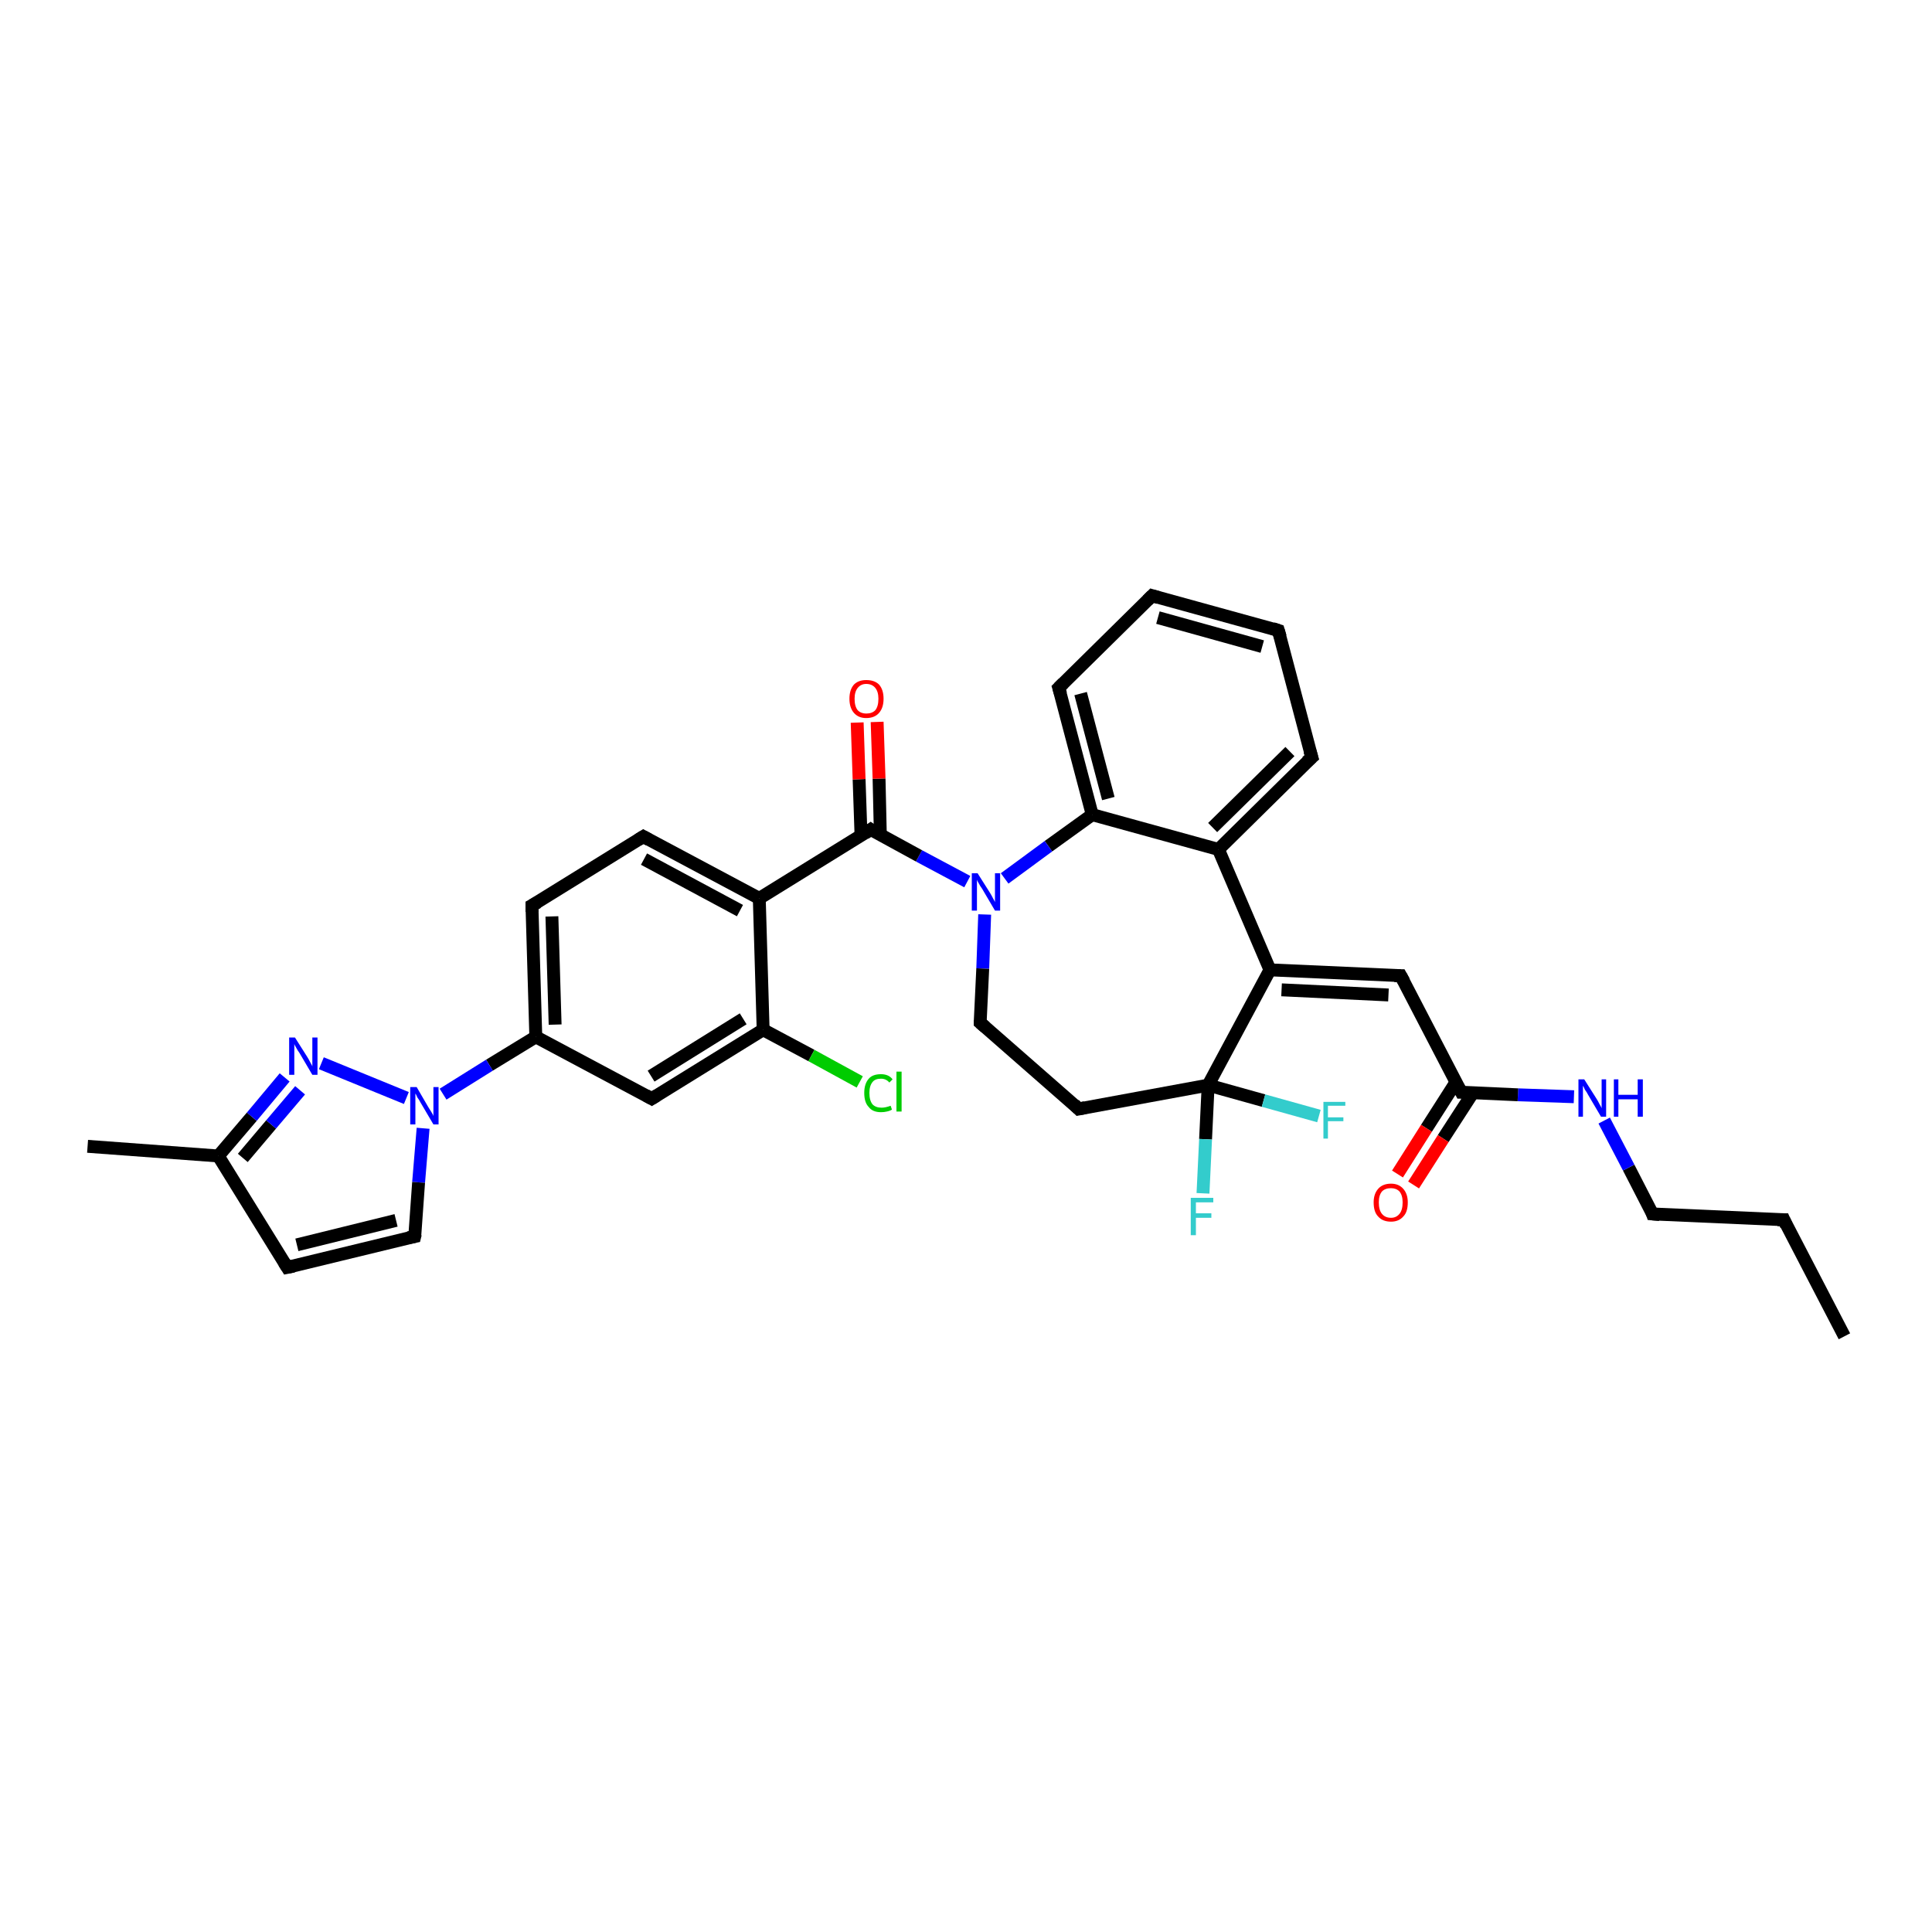 <?xml version='1.0' encoding='iso-8859-1'?>
<svg version='1.1' baseProfile='full'
              xmlns='http://www.w3.org/2000/svg'
                      xmlns:rdkit='http://www.rdkit.org/xml'
                      xmlns:xlink='http://www.w3.org/1999/xlink'
                  xml:space='preserve'
width='300px' height='300px' viewBox='0 0 300 300'>
<!-- END OF HEADER -->
<rect style='opacity:1.0;fill:#FFFFFF;stroke:none' width='300.0' height='300.0' x='0.0' y='0.0'> </rect>
<path class='bond-0 atom-0 atom-1' d='M 286.4,207.5 L 277.0,189.4' style='fill:none;fill-rule:evenodd;stroke:#000000;stroke-width:2.0px;stroke-linecap:butt;stroke-linejoin:miter;stroke-opacity:1' />
<path class='bond-1 atom-1 atom-2' d='M 277.0,189.4 L 256.6,188.5' style='fill:none;fill-rule:evenodd;stroke:#000000;stroke-width:2.0px;stroke-linecap:butt;stroke-linejoin:miter;stroke-opacity:1' />
<path class='bond-2 atom-2 atom-3' d='M 256.6,188.5 L 252.9,181.3' style='fill:none;fill-rule:evenodd;stroke:#000000;stroke-width:2.0px;stroke-linecap:butt;stroke-linejoin:miter;stroke-opacity:1' />
<path class='bond-2 atom-2 atom-3' d='M 252.9,181.3 L 249.1,174.0' style='fill:none;fill-rule:evenodd;stroke:#0000FF;stroke-width:2.0px;stroke-linecap:butt;stroke-linejoin:miter;stroke-opacity:1' />
<path class='bond-3 atom-3 atom-4' d='M 244.4,170.3 L 235.7,170.0' style='fill:none;fill-rule:evenodd;stroke:#0000FF;stroke-width:2.0px;stroke-linecap:butt;stroke-linejoin:miter;stroke-opacity:1' />
<path class='bond-3 atom-3 atom-4' d='M 235.7,170.0 L 226.9,169.6' style='fill:none;fill-rule:evenodd;stroke:#000000;stroke-width:2.0px;stroke-linecap:butt;stroke-linejoin:miter;stroke-opacity:1' />
<path class='bond-4 atom-4 atom-5' d='M 226.1,168.0 L 221.5,175.2' style='fill:none;fill-rule:evenodd;stroke:#000000;stroke-width:2.0px;stroke-linecap:butt;stroke-linejoin:miter;stroke-opacity:1' />
<path class='bond-4 atom-4 atom-5' d='M 221.5,175.2 L 217.0,182.3' style='fill:none;fill-rule:evenodd;stroke:#FF0000;stroke-width:2.0px;stroke-linecap:butt;stroke-linejoin:miter;stroke-opacity:1' />
<path class='bond-4 atom-4 atom-5' d='M 228.7,169.7 L 224.1,176.8' style='fill:none;fill-rule:evenodd;stroke:#000000;stroke-width:2.0px;stroke-linecap:butt;stroke-linejoin:miter;stroke-opacity:1' />
<path class='bond-4 atom-4 atom-5' d='M 224.1,176.8 L 219.5,184.0' style='fill:none;fill-rule:evenodd;stroke:#FF0000;stroke-width:2.0px;stroke-linecap:butt;stroke-linejoin:miter;stroke-opacity:1' />
<path class='bond-5 atom-4 atom-6' d='M 226.9,169.6 L 217.5,151.5' style='fill:none;fill-rule:evenodd;stroke:#000000;stroke-width:2.0px;stroke-linecap:butt;stroke-linejoin:miter;stroke-opacity:1' />
<path class='bond-6 atom-6 atom-7' d='M 217.5,151.5 L 197.2,150.6' style='fill:none;fill-rule:evenodd;stroke:#000000;stroke-width:2.0px;stroke-linecap:butt;stroke-linejoin:miter;stroke-opacity:1' />
<path class='bond-6 atom-6 atom-7' d='M 215.6,154.5 L 199.0,153.7' style='fill:none;fill-rule:evenodd;stroke:#000000;stroke-width:2.0px;stroke-linecap:butt;stroke-linejoin:miter;stroke-opacity:1' />
<path class='bond-7 atom-7 atom-8' d='M 197.2,150.6 L 189.2,131.9' style='fill:none;fill-rule:evenodd;stroke:#000000;stroke-width:2.0px;stroke-linecap:butt;stroke-linejoin:miter;stroke-opacity:1' />
<path class='bond-8 atom-8 atom-9' d='M 189.2,131.9 L 203.7,117.6' style='fill:none;fill-rule:evenodd;stroke:#000000;stroke-width:2.0px;stroke-linecap:butt;stroke-linejoin:miter;stroke-opacity:1' />
<path class='bond-8 atom-8 atom-9' d='M 188.3,128.5 L 200.3,116.7' style='fill:none;fill-rule:evenodd;stroke:#000000;stroke-width:2.0px;stroke-linecap:butt;stroke-linejoin:miter;stroke-opacity:1' />
<path class='bond-9 atom-9 atom-10' d='M 203.7,117.6 L 198.5,97.9' style='fill:none;fill-rule:evenodd;stroke:#000000;stroke-width:2.0px;stroke-linecap:butt;stroke-linejoin:miter;stroke-opacity:1' />
<path class='bond-10 atom-10 atom-11' d='M 198.5,97.9 L 178.9,92.5' style='fill:none;fill-rule:evenodd;stroke:#000000;stroke-width:2.0px;stroke-linecap:butt;stroke-linejoin:miter;stroke-opacity:1' />
<path class='bond-10 atom-10 atom-11' d='M 196.0,100.4 L 179.8,95.9' style='fill:none;fill-rule:evenodd;stroke:#000000;stroke-width:2.0px;stroke-linecap:butt;stroke-linejoin:miter;stroke-opacity:1' />
<path class='bond-11 atom-11 atom-12' d='M 178.9,92.5 L 164.4,106.8' style='fill:none;fill-rule:evenodd;stroke:#000000;stroke-width:2.0px;stroke-linecap:butt;stroke-linejoin:miter;stroke-opacity:1' />
<path class='bond-12 atom-12 atom-13' d='M 164.4,106.8 L 169.6,126.5' style='fill:none;fill-rule:evenodd;stroke:#000000;stroke-width:2.0px;stroke-linecap:butt;stroke-linejoin:miter;stroke-opacity:1' />
<path class='bond-12 atom-12 atom-13' d='M 167.8,107.7 L 172.1,124.0' style='fill:none;fill-rule:evenodd;stroke:#000000;stroke-width:2.0px;stroke-linecap:butt;stroke-linejoin:miter;stroke-opacity:1' />
<path class='bond-13 atom-13 atom-14' d='M 169.6,126.5 L 162.8,131.4' style='fill:none;fill-rule:evenodd;stroke:#000000;stroke-width:2.0px;stroke-linecap:butt;stroke-linejoin:miter;stroke-opacity:1' />
<path class='bond-13 atom-13 atom-14' d='M 162.8,131.4 L 156.0,136.4' style='fill:none;fill-rule:evenodd;stroke:#0000FF;stroke-width:2.0px;stroke-linecap:butt;stroke-linejoin:miter;stroke-opacity:1' />
<path class='bond-14 atom-14 atom-15' d='M 152.9,142.0 L 152.6,150.4' style='fill:none;fill-rule:evenodd;stroke:#0000FF;stroke-width:2.0px;stroke-linecap:butt;stroke-linejoin:miter;stroke-opacity:1' />
<path class='bond-14 atom-14 atom-15' d='M 152.6,150.4 L 152.2,158.8' style='fill:none;fill-rule:evenodd;stroke:#000000;stroke-width:2.0px;stroke-linecap:butt;stroke-linejoin:miter;stroke-opacity:1' />
<path class='bond-15 atom-15 atom-16' d='M 152.2,158.8 L 167.5,172.2' style='fill:none;fill-rule:evenodd;stroke:#000000;stroke-width:2.0px;stroke-linecap:butt;stroke-linejoin:miter;stroke-opacity:1' />
<path class='bond-16 atom-16 atom-17' d='M 167.5,172.2 L 187.6,168.5' style='fill:none;fill-rule:evenodd;stroke:#000000;stroke-width:2.0px;stroke-linecap:butt;stroke-linejoin:miter;stroke-opacity:1' />
<path class='bond-17 atom-17 atom-18' d='M 187.6,168.5 L 196.2,170.9' style='fill:none;fill-rule:evenodd;stroke:#000000;stroke-width:2.0px;stroke-linecap:butt;stroke-linejoin:miter;stroke-opacity:1' />
<path class='bond-17 atom-17 atom-18' d='M 196.2,170.9 L 204.8,173.3' style='fill:none;fill-rule:evenodd;stroke:#33CCCC;stroke-width:2.0px;stroke-linecap:butt;stroke-linejoin:miter;stroke-opacity:1' />
<path class='bond-18 atom-17 atom-19' d='M 187.6,168.5 L 187.2,176.9' style='fill:none;fill-rule:evenodd;stroke:#000000;stroke-width:2.0px;stroke-linecap:butt;stroke-linejoin:miter;stroke-opacity:1' />
<path class='bond-18 atom-17 atom-19' d='M 187.2,176.9 L 186.8,185.3' style='fill:none;fill-rule:evenodd;stroke:#33CCCC;stroke-width:2.0px;stroke-linecap:butt;stroke-linejoin:miter;stroke-opacity:1' />
<path class='bond-19 atom-14 atom-20' d='M 150.2,136.9 L 142.7,132.9' style='fill:none;fill-rule:evenodd;stroke:#0000FF;stroke-width:2.0px;stroke-linecap:butt;stroke-linejoin:miter;stroke-opacity:1' />
<path class='bond-19 atom-14 atom-20' d='M 142.7,132.9 L 135.2,128.8' style='fill:none;fill-rule:evenodd;stroke:#000000;stroke-width:2.0px;stroke-linecap:butt;stroke-linejoin:miter;stroke-opacity:1' />
<path class='bond-20 atom-20 atom-21' d='M 136.7,129.7 L 136.5,120.9' style='fill:none;fill-rule:evenodd;stroke:#000000;stroke-width:2.0px;stroke-linecap:butt;stroke-linejoin:miter;stroke-opacity:1' />
<path class='bond-20 atom-20 atom-21' d='M 136.5,120.9 L 136.2,112.1' style='fill:none;fill-rule:evenodd;stroke:#FF0000;stroke-width:2.0px;stroke-linecap:butt;stroke-linejoin:miter;stroke-opacity:1' />
<path class='bond-20 atom-20 atom-21' d='M 133.7,129.8 L 133.4,121.0' style='fill:none;fill-rule:evenodd;stroke:#000000;stroke-width:2.0px;stroke-linecap:butt;stroke-linejoin:miter;stroke-opacity:1' />
<path class='bond-20 atom-20 atom-21' d='M 133.4,121.0 L 133.1,112.2' style='fill:none;fill-rule:evenodd;stroke:#FF0000;stroke-width:2.0px;stroke-linecap:butt;stroke-linejoin:miter;stroke-opacity:1' />
<path class='bond-21 atom-20 atom-22' d='M 135.2,128.8 L 117.9,139.5' style='fill:none;fill-rule:evenodd;stroke:#000000;stroke-width:2.0px;stroke-linecap:butt;stroke-linejoin:miter;stroke-opacity:1' />
<path class='bond-22 atom-22 atom-23' d='M 117.9,139.5 L 99.9,129.9' style='fill:none;fill-rule:evenodd;stroke:#000000;stroke-width:2.0px;stroke-linecap:butt;stroke-linejoin:miter;stroke-opacity:1' />
<path class='bond-22 atom-22 atom-23' d='M 114.9,141.4 L 100.0,133.4' style='fill:none;fill-rule:evenodd;stroke:#000000;stroke-width:2.0px;stroke-linecap:butt;stroke-linejoin:miter;stroke-opacity:1' />
<path class='bond-23 atom-23 atom-24' d='M 99.9,129.9 L 82.6,140.6' style='fill:none;fill-rule:evenodd;stroke:#000000;stroke-width:2.0px;stroke-linecap:butt;stroke-linejoin:miter;stroke-opacity:1' />
<path class='bond-24 atom-24 atom-25' d='M 82.6,140.6 L 83.2,161.0' style='fill:none;fill-rule:evenodd;stroke:#000000;stroke-width:2.0px;stroke-linecap:butt;stroke-linejoin:miter;stroke-opacity:1' />
<path class='bond-24 atom-24 atom-25' d='M 85.7,142.3 L 86.2,159.1' style='fill:none;fill-rule:evenodd;stroke:#000000;stroke-width:2.0px;stroke-linecap:butt;stroke-linejoin:miter;stroke-opacity:1' />
<path class='bond-25 atom-25 atom-26' d='M 83.2,161.0 L 101.2,170.6' style='fill:none;fill-rule:evenodd;stroke:#000000;stroke-width:2.0px;stroke-linecap:butt;stroke-linejoin:miter;stroke-opacity:1' />
<path class='bond-26 atom-26 atom-27' d='M 101.2,170.6 L 118.5,159.9' style='fill:none;fill-rule:evenodd;stroke:#000000;stroke-width:2.0px;stroke-linecap:butt;stroke-linejoin:miter;stroke-opacity:1' />
<path class='bond-26 atom-26 atom-27' d='M 101.1,167.1 L 115.4,158.2' style='fill:none;fill-rule:evenodd;stroke:#000000;stroke-width:2.0px;stroke-linecap:butt;stroke-linejoin:miter;stroke-opacity:1' />
<path class='bond-27 atom-27 atom-28' d='M 118.5,159.9 L 126.0,163.9' style='fill:none;fill-rule:evenodd;stroke:#000000;stroke-width:2.0px;stroke-linecap:butt;stroke-linejoin:miter;stroke-opacity:1' />
<path class='bond-27 atom-27 atom-28' d='M 126.0,163.9 L 133.5,168.0' style='fill:none;fill-rule:evenodd;stroke:#00CC00;stroke-width:2.0px;stroke-linecap:butt;stroke-linejoin:miter;stroke-opacity:1' />
<path class='bond-28 atom-25 atom-29' d='M 83.2,161.0 L 76.0,165.4' style='fill:none;fill-rule:evenodd;stroke:#000000;stroke-width:2.0px;stroke-linecap:butt;stroke-linejoin:miter;stroke-opacity:1' />
<path class='bond-28 atom-25 atom-29' d='M 76.0,165.4 L 68.8,169.9' style='fill:none;fill-rule:evenodd;stroke:#0000FF;stroke-width:2.0px;stroke-linecap:butt;stroke-linejoin:miter;stroke-opacity:1' />
<path class='bond-29 atom-29 atom-30' d='M 65.7,175.2 L 65.0,183.6' style='fill:none;fill-rule:evenodd;stroke:#0000FF;stroke-width:2.0px;stroke-linecap:butt;stroke-linejoin:miter;stroke-opacity:1' />
<path class='bond-29 atom-29 atom-30' d='M 65.0,183.6 L 64.4,192.0' style='fill:none;fill-rule:evenodd;stroke:#000000;stroke-width:2.0px;stroke-linecap:butt;stroke-linejoin:miter;stroke-opacity:1' />
<path class='bond-30 atom-30 atom-31' d='M 64.4,192.0 L 44.6,196.8' style='fill:none;fill-rule:evenodd;stroke:#000000;stroke-width:2.0px;stroke-linecap:butt;stroke-linejoin:miter;stroke-opacity:1' />
<path class='bond-30 atom-30 atom-31' d='M 61.5,189.5 L 46.1,193.3' style='fill:none;fill-rule:evenodd;stroke:#000000;stroke-width:2.0px;stroke-linecap:butt;stroke-linejoin:miter;stroke-opacity:1' />
<path class='bond-31 atom-31 atom-32' d='M 44.6,196.8 L 33.9,179.5' style='fill:none;fill-rule:evenodd;stroke:#000000;stroke-width:2.0px;stroke-linecap:butt;stroke-linejoin:miter;stroke-opacity:1' />
<path class='bond-32 atom-32 atom-33' d='M 33.9,179.5 L 13.6,178.0' style='fill:none;fill-rule:evenodd;stroke:#000000;stroke-width:2.0px;stroke-linecap:butt;stroke-linejoin:miter;stroke-opacity:1' />
<path class='bond-33 atom-32 atom-34' d='M 33.9,179.5 L 39.1,173.4' style='fill:none;fill-rule:evenodd;stroke:#000000;stroke-width:2.0px;stroke-linecap:butt;stroke-linejoin:miter;stroke-opacity:1' />
<path class='bond-33 atom-32 atom-34' d='M 39.1,173.4 L 44.2,167.3' style='fill:none;fill-rule:evenodd;stroke:#0000FF;stroke-width:2.0px;stroke-linecap:butt;stroke-linejoin:miter;stroke-opacity:1' />
<path class='bond-33 atom-32 atom-34' d='M 37.7,179.8 L 42.1,174.6' style='fill:none;fill-rule:evenodd;stroke:#000000;stroke-width:2.0px;stroke-linecap:butt;stroke-linejoin:miter;stroke-opacity:1' />
<path class='bond-33 atom-32 atom-34' d='M 42.1,174.6 L 46.6,169.3' style='fill:none;fill-rule:evenodd;stroke:#0000FF;stroke-width:2.0px;stroke-linecap:butt;stroke-linejoin:miter;stroke-opacity:1' />
<path class='bond-34 atom-17 atom-7' d='M 187.6,168.5 L 197.2,150.6' style='fill:none;fill-rule:evenodd;stroke:#000000;stroke-width:2.0px;stroke-linecap:butt;stroke-linejoin:miter;stroke-opacity:1' />
<path class='bond-35 atom-27 atom-22' d='M 118.5,159.9 L 117.9,139.5' style='fill:none;fill-rule:evenodd;stroke:#000000;stroke-width:2.0px;stroke-linecap:butt;stroke-linejoin:miter;stroke-opacity:1' />
<path class='bond-36 atom-34 atom-29' d='M 49.9,165.1 L 63.1,170.5' style='fill:none;fill-rule:evenodd;stroke:#0000FF;stroke-width:2.0px;stroke-linecap:butt;stroke-linejoin:miter;stroke-opacity:1' />
<path class='bond-37 atom-13 atom-8' d='M 169.6,126.5 L 189.2,131.9' style='fill:none;fill-rule:evenodd;stroke:#000000;stroke-width:2.0px;stroke-linecap:butt;stroke-linejoin:miter;stroke-opacity:1' />
<path d='M 277.4,190.3 L 277.0,189.4 L 276.0,189.4' style='fill:none;stroke:#000000;stroke-width:2.0px;stroke-linecap:butt;stroke-linejoin:miter;stroke-opacity:1;' />
<path d='M 257.7,188.6 L 256.6,188.5 L 256.5,188.2' style='fill:none;stroke:#000000;stroke-width:2.0px;stroke-linecap:butt;stroke-linejoin:miter;stroke-opacity:1;' />
<path d='M 227.4,169.6 L 226.9,169.6 L 226.4,168.7' style='fill:none;stroke:#000000;stroke-width:2.0px;stroke-linecap:butt;stroke-linejoin:miter;stroke-opacity:1;' />
<path d='M 218.0,152.4 L 217.5,151.5 L 216.5,151.5' style='fill:none;stroke:#000000;stroke-width:2.0px;stroke-linecap:butt;stroke-linejoin:miter;stroke-opacity:1;' />
<path d='M 202.9,118.3 L 203.7,117.6 L 203.4,116.6' style='fill:none;stroke:#000000;stroke-width:2.0px;stroke-linecap:butt;stroke-linejoin:miter;stroke-opacity:1;' />
<path d='M 198.8,98.9 L 198.5,97.9 L 197.6,97.6' style='fill:none;stroke:#000000;stroke-width:2.0px;stroke-linecap:butt;stroke-linejoin:miter;stroke-opacity:1;' />
<path d='M 179.9,92.8 L 178.9,92.5 L 178.2,93.2' style='fill:none;stroke:#000000;stroke-width:2.0px;stroke-linecap:butt;stroke-linejoin:miter;stroke-opacity:1;' />
<path d='M 165.1,106.1 L 164.4,106.8 L 164.7,107.8' style='fill:none;stroke:#000000;stroke-width:2.0px;stroke-linecap:butt;stroke-linejoin:miter;stroke-opacity:1;' />
<path d='M 152.2,158.4 L 152.2,158.8 L 153.0,159.5' style='fill:none;stroke:#000000;stroke-width:2.0px;stroke-linecap:butt;stroke-linejoin:miter;stroke-opacity:1;' />
<path d='M 166.8,171.5 L 167.5,172.2 L 168.5,172.0' style='fill:none;stroke:#000000;stroke-width:2.0px;stroke-linecap:butt;stroke-linejoin:miter;stroke-opacity:1;' />
<path d='M 135.5,129.0 L 135.2,128.8 L 134.3,129.4' style='fill:none;stroke:#000000;stroke-width:2.0px;stroke-linecap:butt;stroke-linejoin:miter;stroke-opacity:1;' />
<path d='M 100.8,130.4 L 99.9,129.9 L 99.1,130.4' style='fill:none;stroke:#000000;stroke-width:2.0px;stroke-linecap:butt;stroke-linejoin:miter;stroke-opacity:1;' />
<path d='M 83.5,140.1 L 82.6,140.6 L 82.6,141.6' style='fill:none;stroke:#000000;stroke-width:2.0px;stroke-linecap:butt;stroke-linejoin:miter;stroke-opacity:1;' />
<path d='M 100.3,170.1 L 101.2,170.6 L 102.0,170.1' style='fill:none;stroke:#000000;stroke-width:2.0px;stroke-linecap:butt;stroke-linejoin:miter;stroke-opacity:1;' />
<path d='M 64.5,191.6 L 64.4,192.0 L 63.4,192.2' style='fill:none;stroke:#000000;stroke-width:2.0px;stroke-linecap:butt;stroke-linejoin:miter;stroke-opacity:1;' />
<path d='M 45.6,196.6 L 44.6,196.8 L 44.1,196.0' style='fill:none;stroke:#000000;stroke-width:2.0px;stroke-linecap:butt;stroke-linejoin:miter;stroke-opacity:1;' />
<path class='atom-3' d='M 246.0 167.6
L 247.9 170.6
Q 248.1 170.9, 248.4 171.5
Q 248.7 172.0, 248.7 172.1
L 248.7 167.6
L 249.4 167.6
L 249.4 173.4
L 248.6 173.4
L 246.6 170.0
Q 246.4 169.6, 246.1 169.2
Q 245.9 168.7, 245.8 168.6
L 245.8 173.4
L 245.1 173.4
L 245.1 167.6
L 246.0 167.6
' fill='#0000FF'/>
<path class='atom-3' d='M 250.6 167.6
L 251.3 167.6
L 251.3 170.0
L 254.3 170.0
L 254.3 167.6
L 255.1 167.6
L 255.1 173.4
L 254.3 173.4
L 254.3 170.7
L 251.3 170.7
L 251.3 173.4
L 250.6 173.4
L 250.6 167.6
' fill='#0000FF'/>
<path class='atom-5' d='M 213.3 186.7
Q 213.3 185.4, 214.0 184.6
Q 214.7 183.8, 216.0 183.8
Q 217.2 183.8, 217.9 184.6
Q 218.6 185.4, 218.6 186.7
Q 218.6 188.2, 217.9 188.9
Q 217.2 189.7, 216.0 189.7
Q 214.7 189.7, 214.0 188.9
Q 213.3 188.2, 213.3 186.7
M 216.0 189.1
Q 216.8 189.1, 217.3 188.5
Q 217.8 187.9, 217.8 186.7
Q 217.8 185.6, 217.3 185.0
Q 216.8 184.5, 216.0 184.5
Q 215.1 184.5, 214.6 185.0
Q 214.1 185.6, 214.1 186.7
Q 214.1 187.9, 214.6 188.5
Q 215.1 189.1, 216.0 189.1
' fill='#FF0000'/>
<path class='atom-14' d='M 151.8 135.6
L 153.7 138.6
Q 153.9 138.9, 154.2 139.5
Q 154.5 140.0, 154.5 140.1
L 154.5 135.6
L 155.3 135.6
L 155.3 141.4
L 154.5 141.4
L 152.5 138.0
Q 152.2 137.6, 152.0 137.2
Q 151.7 136.7, 151.7 136.6
L 151.7 141.4
L 150.9 141.4
L 150.9 135.6
L 151.8 135.6
' fill='#0000FF'/>
<path class='atom-18' d='M 205.5 171.1
L 208.9 171.1
L 208.9 171.7
L 206.2 171.7
L 206.2 173.5
L 208.6 173.5
L 208.6 174.1
L 206.2 174.1
L 206.2 176.8
L 205.5 176.8
L 205.5 171.1
' fill='#33CCCC'/>
<path class='atom-19' d='M 184.9 186.0
L 188.4 186.0
L 188.4 186.7
L 185.7 186.7
L 185.7 188.4
L 188.1 188.4
L 188.1 189.1
L 185.7 189.1
L 185.7 191.8
L 184.9 191.8
L 184.9 186.0
' fill='#33CCCC'/>
<path class='atom-21' d='M 131.9 108.5
Q 131.9 107.1, 132.6 106.3
Q 133.3 105.6, 134.5 105.6
Q 135.8 105.6, 136.5 106.3
Q 137.2 107.1, 137.2 108.5
Q 137.2 109.9, 136.5 110.7
Q 135.8 111.5, 134.5 111.5
Q 133.3 111.5, 132.6 110.7
Q 131.9 109.9, 131.9 108.5
M 134.5 110.8
Q 135.4 110.8, 135.9 110.3
Q 136.4 109.7, 136.4 108.5
Q 136.4 107.4, 135.9 106.8
Q 135.4 106.2, 134.5 106.2
Q 133.7 106.2, 133.2 106.8
Q 132.7 107.4, 132.7 108.5
Q 132.7 109.7, 133.2 110.3
Q 133.7 110.8, 134.5 110.8
' fill='#FF0000'/>
<path class='atom-28' d='M 134.2 169.7
Q 134.2 168.3, 134.9 167.5
Q 135.5 166.8, 136.8 166.8
Q 138.0 166.8, 138.6 167.6
L 138.1 168.1
Q 137.6 167.5, 136.8 167.5
Q 135.9 167.5, 135.5 168.0
Q 135.0 168.6, 135.0 169.7
Q 135.0 170.9, 135.5 171.5
Q 136.0 172.0, 136.9 172.0
Q 137.5 172.0, 138.3 171.7
L 138.5 172.3
Q 138.2 172.5, 137.7 172.6
Q 137.3 172.7, 136.8 172.7
Q 135.5 172.7, 134.9 171.9
Q 134.2 171.2, 134.2 169.7
' fill='#00CC00'/>
<path class='atom-28' d='M 139.2 166.4
L 140.0 166.4
L 140.0 172.6
L 139.2 172.6
L 139.2 166.4
' fill='#00CC00'/>
<path class='atom-29' d='M 64.7 168.8
L 66.5 171.9
Q 66.7 172.2, 67.0 172.7
Q 67.3 173.2, 67.3 173.3
L 67.3 168.8
L 68.1 168.8
L 68.1 174.6
L 67.3 174.6
L 65.3 171.2
Q 65.1 170.8, 64.8 170.4
Q 64.6 169.9, 64.5 169.8
L 64.5 174.6
L 63.7 174.6
L 63.7 168.8
L 64.7 168.8
' fill='#0000FF'/>
<path class='atom-34' d='M 45.8 161.1
L 47.7 164.1
Q 47.9 164.4, 48.2 165.0
Q 48.5 165.5, 48.5 165.6
L 48.5 161.1
L 49.3 161.1
L 49.3 166.9
L 48.5 166.9
L 46.5 163.5
Q 46.2 163.1, 46.0 162.7
Q 45.7 162.2, 45.7 162.1
L 45.7 166.9
L 44.9 166.9
L 44.9 161.1
L 45.8 161.1
' fill='#0000FF'/>
</svg>
